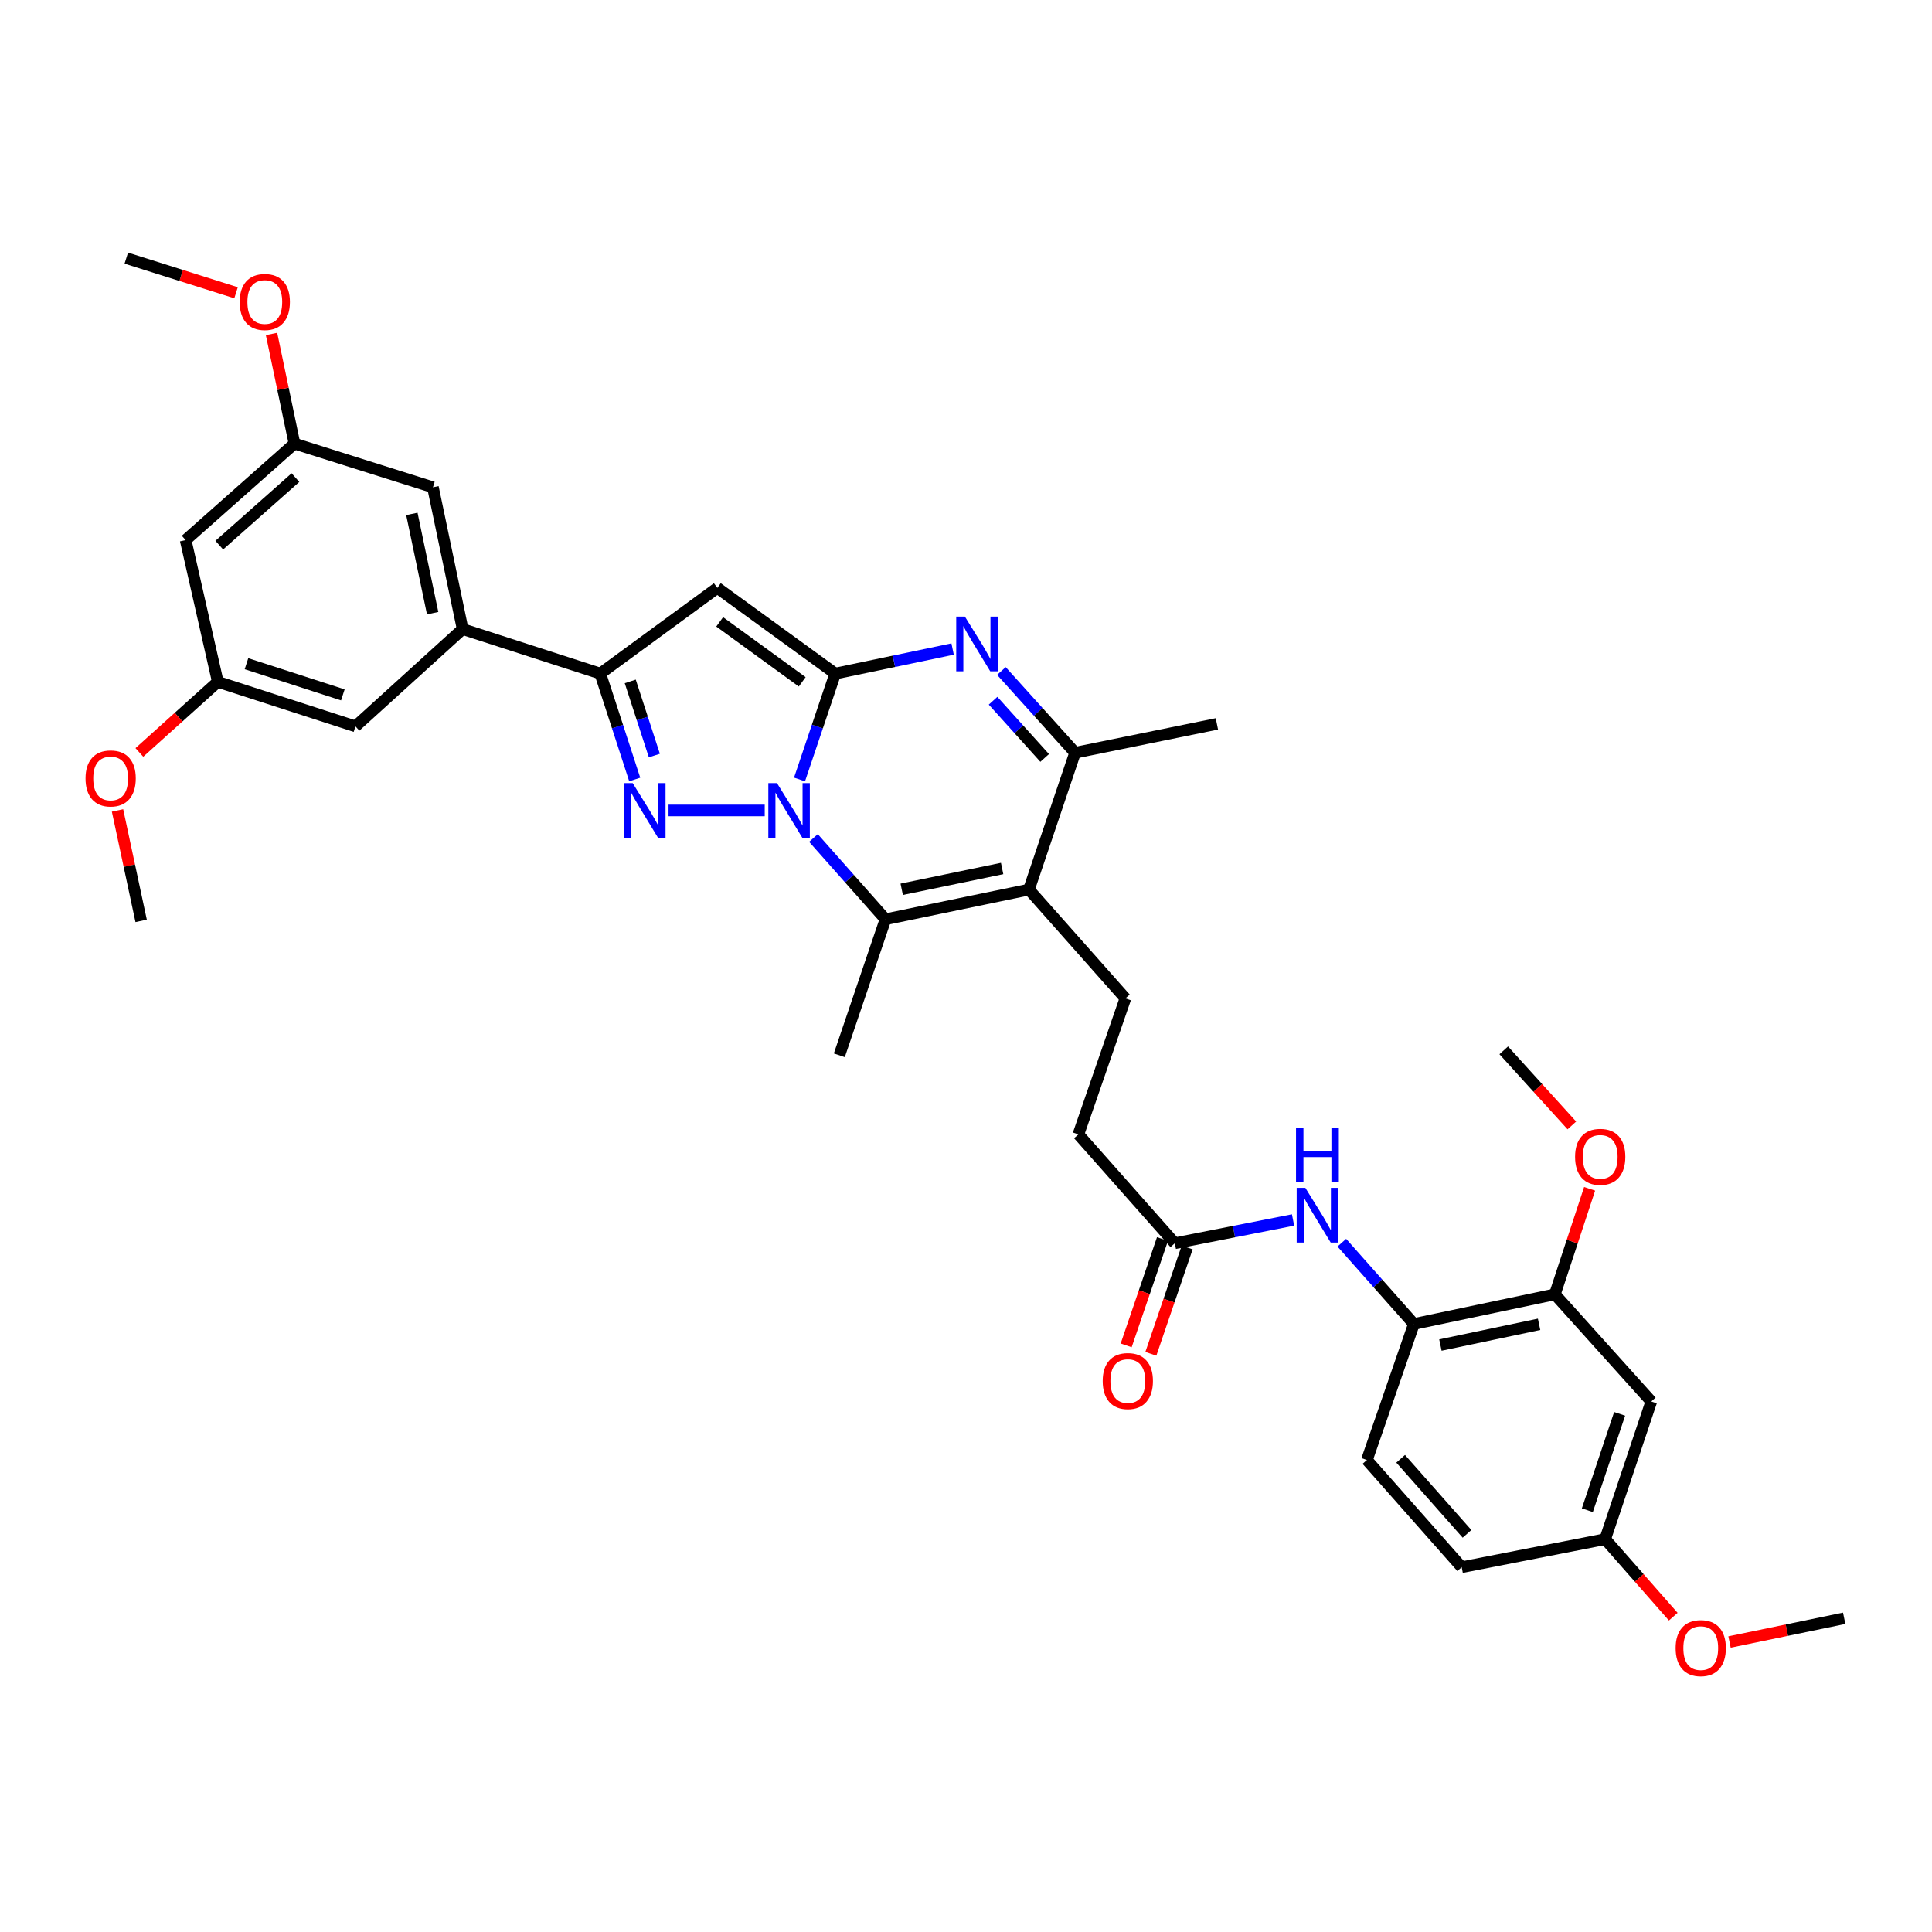 <?xml version='1.0' encoding='iso-8859-1'?>
<svg version='1.1' baseProfile='full'
              xmlns='http://www.w3.org/2000/svg'
                      xmlns:rdkit='http://www.rdkit.org/xml'
                      xmlns:xlink='http://www.w3.org/1999/xlink'
                  xml:space='preserve'
width='1000px' height='1000px' viewBox='0 0 1000 1000'>
<!-- END OF HEADER -->
<rect style='opacity:1.0;fill:#FFFFFF;stroke:none' width='1000' height='1000' x='0' y='0'> </rect>
<path class='bond-0' d='M 413.831,403.461 L 423.074,376.053' style='fill:none;fill-rule:evenodd;stroke:#0000FF;stroke-width:6px;stroke-linecap:butt;stroke-linejoin:miter;stroke-opacity:1' />
<path class='bond-0' d='M 423.074,376.053 L 432.317,348.644' style='fill:none;fill-rule:evenodd;stroke:#000000;stroke-width:6px;stroke-linecap:butt;stroke-linejoin:miter;stroke-opacity:1' />
<path class='bond-1' d='M 395.819,419.491 L 346.032,419.491' style='fill:none;fill-rule:evenodd;stroke:#0000FF;stroke-width:6px;stroke-linecap:butt;stroke-linejoin:miter;stroke-opacity:1' />
<path class='bond-3' d='M 421.047,433.74 L 439.685,454.781' style='fill:none;fill-rule:evenodd;stroke:#0000FF;stroke-width:6px;stroke-linecap:butt;stroke-linejoin:miter;stroke-opacity:1' />
<path class='bond-3' d='M 439.685,454.781 L 458.322,475.822' style='fill:none;fill-rule:evenodd;stroke:#000000;stroke-width:6px;stroke-linecap:butt;stroke-linejoin:miter;stroke-opacity:1' />
<path class='bond-2' d='M 432.317,348.644 L 462.693,342.29' style='fill:none;fill-rule:evenodd;stroke:#000000;stroke-width:6px;stroke-linecap:butt;stroke-linejoin:miter;stroke-opacity:1' />
<path class='bond-2' d='M 462.693,342.29 L 493.069,335.936' style='fill:none;fill-rule:evenodd;stroke:#0000FF;stroke-width:6px;stroke-linecap:butt;stroke-linejoin:miter;stroke-opacity:1' />
<path class='bond-4' d='M 432.317,348.644 L 371.289,304.291' style='fill:none;fill-rule:evenodd;stroke:#000000;stroke-width:6px;stroke-linecap:butt;stroke-linejoin:miter;stroke-opacity:1' />
<path class='bond-4' d='M 415.225,352.913 L 372.506,321.866' style='fill:none;fill-rule:evenodd;stroke:#000000;stroke-width:6px;stroke-linecap:butt;stroke-linejoin:miter;stroke-opacity:1' />
<path class='bond-6' d='M 328.53,403.468 L 319.617,376.056' style='fill:none;fill-rule:evenodd;stroke:#0000FF;stroke-width:6px;stroke-linecap:butt;stroke-linejoin:miter;stroke-opacity:1' />
<path class='bond-6' d='M 319.617,376.056 L 310.704,348.644' style='fill:none;fill-rule:evenodd;stroke:#000000;stroke-width:6px;stroke-linecap:butt;stroke-linejoin:miter;stroke-opacity:1' />
<path class='bond-6' d='M 338.696,391.07 L 332.457,371.881' style='fill:none;fill-rule:evenodd;stroke:#0000FF;stroke-width:6px;stroke-linecap:butt;stroke-linejoin:miter;stroke-opacity:1' />
<path class='bond-6' d='M 332.457,371.881 L 326.218,352.693' style='fill:none;fill-rule:evenodd;stroke:#000000;stroke-width:6px;stroke-linecap:butt;stroke-linejoin:miter;stroke-opacity:1' />
<path class='bond-36' d='M 518.319,347.311 L 537.392,368.463' style='fill:none;fill-rule:evenodd;stroke:#0000FF;stroke-width:6px;stroke-linecap:butt;stroke-linejoin:miter;stroke-opacity:1' />
<path class='bond-36' d='M 537.392,368.463 L 556.464,389.614' style='fill:none;fill-rule:evenodd;stroke:#000000;stroke-width:6px;stroke-linecap:butt;stroke-linejoin:miter;stroke-opacity:1' />
<path class='bond-36' d='M 514.013,362.698 L 527.364,377.504' style='fill:none;fill-rule:evenodd;stroke:#0000FF;stroke-width:6px;stroke-linecap:butt;stroke-linejoin:miter;stroke-opacity:1' />
<path class='bond-36' d='M 527.364,377.504 L 540.715,392.31' style='fill:none;fill-rule:evenodd;stroke:#000000;stroke-width:6px;stroke-linecap:butt;stroke-linejoin:miter;stroke-opacity:1' />
<path class='bond-5' d='M 458.322,475.822 L 532.574,460.446' style='fill:none;fill-rule:evenodd;stroke:#000000;stroke-width:6px;stroke-linecap:butt;stroke-linejoin:miter;stroke-opacity:1' />
<path class='bond-5' d='M 466.722,460.295 L 518.698,449.531' style='fill:none;fill-rule:evenodd;stroke:#000000;stroke-width:6px;stroke-linecap:butt;stroke-linejoin:miter;stroke-opacity:1' />
<path class='bond-24' d='M 458.322,475.822 L 434.432,546.218' style='fill:none;fill-rule:evenodd;stroke:#000000;stroke-width:6px;stroke-linecap:butt;stroke-linejoin:miter;stroke-opacity:1' />
<path class='bond-35' d='M 371.289,304.291 L 310.704,348.644' style='fill:none;fill-rule:evenodd;stroke:#000000;stroke-width:6px;stroke-linecap:butt;stroke-linejoin:miter;stroke-opacity:1' />
<path class='bond-7' d='M 532.574,460.446 L 556.464,389.614' style='fill:none;fill-rule:evenodd;stroke:#000000;stroke-width:6px;stroke-linecap:butt;stroke-linejoin:miter;stroke-opacity:1' />
<path class='bond-10' d='M 532.574,460.446 L 582.5,516.762' style='fill:none;fill-rule:evenodd;stroke:#000000;stroke-width:6px;stroke-linecap:butt;stroke-linejoin:miter;stroke-opacity:1' />
<path class='bond-8' d='M 310.704,348.644 L 239.461,325.609' style='fill:none;fill-rule:evenodd;stroke:#000000;stroke-width:6px;stroke-linecap:butt;stroke-linejoin:miter;stroke-opacity:1' />
<path class='bond-27' d='M 556.464,389.614 L 629.861,374.68' style='fill:none;fill-rule:evenodd;stroke:#000000;stroke-width:6px;stroke-linecap:butt;stroke-linejoin:miter;stroke-opacity:1' />
<path class='bond-15' d='M 239.461,325.609 L 224.091,252.22' style='fill:none;fill-rule:evenodd;stroke:#000000;stroke-width:6px;stroke-linecap:butt;stroke-linejoin:miter;stroke-opacity:1' />
<path class='bond-15' d='M 223.94,317.368 L 213.182,265.996' style='fill:none;fill-rule:evenodd;stroke:#000000;stroke-width:6px;stroke-linecap:butt;stroke-linejoin:miter;stroke-opacity:1' />
<path class='bond-16' d='M 239.461,325.609 L 183.991,375.97' style='fill:none;fill-rule:evenodd;stroke:#000000;stroke-width:6px;stroke-linecap:butt;stroke-linejoin:miter;stroke-opacity:1' />
<path class='bond-9' d='M 669.281,631.46 L 638.683,637.483' style='fill:none;fill-rule:evenodd;stroke:#0000FF;stroke-width:6px;stroke-linecap:butt;stroke-linejoin:miter;stroke-opacity:1' />
<path class='bond-9' d='M 638.683,637.483 L 608.086,643.505' style='fill:none;fill-rule:evenodd;stroke:#000000;stroke-width:6px;stroke-linecap:butt;stroke-linejoin:miter;stroke-opacity:1' />
<path class='bond-11' d='M 694.524,643.213 L 713.176,664.253' style='fill:none;fill-rule:evenodd;stroke:#0000FF;stroke-width:6px;stroke-linecap:butt;stroke-linejoin:miter;stroke-opacity:1' />
<path class='bond-11' d='M 713.176,664.253 L 731.828,685.293' style='fill:none;fill-rule:evenodd;stroke:#000000;stroke-width:6px;stroke-linecap:butt;stroke-linejoin:miter;stroke-opacity:1' />
<path class='bond-22' d='M 582.5,516.762 L 558.174,587.159' style='fill:none;fill-rule:evenodd;stroke:#000000;stroke-width:6px;stroke-linecap:butt;stroke-linejoin:miter;stroke-opacity:1' />
<path class='bond-12' d='M 731.828,685.293 L 804.79,669.946' style='fill:none;fill-rule:evenodd;stroke:#000000;stroke-width:6px;stroke-linecap:butt;stroke-linejoin:miter;stroke-opacity:1' />
<path class='bond-12' d='M 745.552,696.203 L 796.625,685.461' style='fill:none;fill-rule:evenodd;stroke:#000000;stroke-width:6px;stroke-linecap:butt;stroke-linejoin:miter;stroke-opacity:1' />
<path class='bond-21' d='M 731.828,685.293 L 707.503,755.689' style='fill:none;fill-rule:evenodd;stroke:#000000;stroke-width:6px;stroke-linecap:butt;stroke-linejoin:miter;stroke-opacity:1' />
<path class='bond-14' d='M 804.79,669.946 L 854.701,725.408' style='fill:none;fill-rule:evenodd;stroke:#000000;stroke-width:6px;stroke-linecap:butt;stroke-linejoin:miter;stroke-opacity:1' />
<path class='bond-26' d='M 804.79,669.946 L 813.785,642.638' style='fill:none;fill-rule:evenodd;stroke:#000000;stroke-width:6px;stroke-linecap:butt;stroke-linejoin:miter;stroke-opacity:1' />
<path class='bond-26' d='M 813.785,642.638 L 822.78,615.33' style='fill:none;fill-rule:evenodd;stroke:#FF0000;stroke-width:6px;stroke-linecap:butt;stroke-linejoin:miter;stroke-opacity:1' />
<path class='bond-13' d='M 608.086,643.505 L 558.174,587.159' style='fill:none;fill-rule:evenodd;stroke:#000000;stroke-width:6px;stroke-linecap:butt;stroke-linejoin:miter;stroke-opacity:1' />
<path class='bond-20' d='M 601.697,641.324 L 592.3,668.845' style='fill:none;fill-rule:evenodd;stroke:#000000;stroke-width:6px;stroke-linecap:butt;stroke-linejoin:miter;stroke-opacity:1' />
<path class='bond-20' d='M 592.3,668.845 L 582.903,696.366' style='fill:none;fill-rule:evenodd;stroke:#FF0000;stroke-width:6px;stroke-linecap:butt;stroke-linejoin:miter;stroke-opacity:1' />
<path class='bond-20' d='M 614.474,645.687 L 605.078,673.208' style='fill:none;fill-rule:evenodd;stroke:#000000;stroke-width:6px;stroke-linecap:butt;stroke-linejoin:miter;stroke-opacity:1' />
<path class='bond-20' d='M 605.078,673.208 L 595.681,700.728' style='fill:none;fill-rule:evenodd;stroke:#FF0000;stroke-width:6px;stroke-linecap:butt;stroke-linejoin:miter;stroke-opacity:1' />
<path class='bond-38' d='M 854.701,725.408 L 830.825,796.659' style='fill:none;fill-rule:evenodd;stroke:#000000;stroke-width:6px;stroke-linecap:butt;stroke-linejoin:miter;stroke-opacity:1' />
<path class='bond-38' d='M 838.317,731.806 L 821.605,781.682' style='fill:none;fill-rule:evenodd;stroke:#000000;stroke-width:6px;stroke-linecap:butt;stroke-linejoin:miter;stroke-opacity:1' />
<path class='bond-19' d='M 224.091,252.22 L 152.42,229.62' style='fill:none;fill-rule:evenodd;stroke:#000000;stroke-width:6px;stroke-linecap:butt;stroke-linejoin:miter;stroke-opacity:1' />
<path class='bond-18' d='M 183.991,375.97 L 112.733,352.92' style='fill:none;fill-rule:evenodd;stroke:#000000;stroke-width:6px;stroke-linecap:butt;stroke-linejoin:miter;stroke-opacity:1' />
<path class='bond-18' d='M 177.458,359.666 L 127.577,343.531' style='fill:none;fill-rule:evenodd;stroke:#000000;stroke-width:6px;stroke-linecap:butt;stroke-linejoin:miter;stroke-opacity:1' />
<path class='bond-17' d='M 96.088,279.546 L 112.733,352.92' style='fill:none;fill-rule:evenodd;stroke:#000000;stroke-width:6px;stroke-linecap:butt;stroke-linejoin:miter;stroke-opacity:1' />
<path class='bond-37' d='M 96.088,279.546 L 152.42,229.62' style='fill:none;fill-rule:evenodd;stroke:#000000;stroke-width:6px;stroke-linecap:butt;stroke-linejoin:miter;stroke-opacity:1' />
<path class='bond-37' d='M 113.493,282.161 L 152.925,247.213' style='fill:none;fill-rule:evenodd;stroke:#000000;stroke-width:6px;stroke-linecap:butt;stroke-linejoin:miter;stroke-opacity:1' />
<path class='bond-29' d='M 112.733,352.92 L 92.434,371.189' style='fill:none;fill-rule:evenodd;stroke:#000000;stroke-width:6px;stroke-linecap:butt;stroke-linejoin:miter;stroke-opacity:1' />
<path class='bond-29' d='M 92.434,371.189 L 72.136,389.459' style='fill:none;fill-rule:evenodd;stroke:#FF0000;stroke-width:6px;stroke-linecap:butt;stroke-linejoin:miter;stroke-opacity:1' />
<path class='bond-28' d='M 152.42,229.62 L 146.48,201.239' style='fill:none;fill-rule:evenodd;stroke:#000000;stroke-width:6px;stroke-linecap:butt;stroke-linejoin:miter;stroke-opacity:1' />
<path class='bond-28' d='M 146.48,201.239 L 140.54,172.858' style='fill:none;fill-rule:evenodd;stroke:#FF0000;stroke-width:6px;stroke-linecap:butt;stroke-linejoin:miter;stroke-opacity:1' />
<path class='bond-25' d='M 707.503,755.689 L 756.574,811.181' style='fill:none;fill-rule:evenodd;stroke:#000000;stroke-width:6px;stroke-linecap:butt;stroke-linejoin:miter;stroke-opacity:1' />
<path class='bond-25' d='M 724.978,755.069 L 759.327,793.913' style='fill:none;fill-rule:evenodd;stroke:#000000;stroke-width:6px;stroke-linecap:butt;stroke-linejoin:miter;stroke-opacity:1' />
<path class='bond-23' d='M 830.825,796.659 L 756.574,811.181' style='fill:none;fill-rule:evenodd;stroke:#000000;stroke-width:6px;stroke-linecap:butt;stroke-linejoin:miter;stroke-opacity:1' />
<path class='bond-30' d='M 830.825,796.659 L 848.45,816.721' style='fill:none;fill-rule:evenodd;stroke:#000000;stroke-width:6px;stroke-linecap:butt;stroke-linejoin:miter;stroke-opacity:1' />
<path class='bond-30' d='M 848.45,816.721 L 866.074,836.782' style='fill:none;fill-rule:evenodd;stroke:#FF0000;stroke-width:6px;stroke-linecap:butt;stroke-linejoin:miter;stroke-opacity:1' />
<path class='bond-31' d='M 813.586,582.517 L 795.96,563.085' style='fill:none;fill-rule:evenodd;stroke:#FF0000;stroke-width:6px;stroke-linecap:butt;stroke-linejoin:miter;stroke-opacity:1' />
<path class='bond-31' d='M 795.96,563.085 L 778.334,543.653' style='fill:none;fill-rule:evenodd;stroke:#000000;stroke-width:6px;stroke-linecap:butt;stroke-linejoin:miter;stroke-opacity:1' />
<path class='bond-32' d='M 122.179,151.529 L 93.775,142.569' style='fill:none;fill-rule:evenodd;stroke:#FF0000;stroke-width:6px;stroke-linecap:butt;stroke-linejoin:miter;stroke-opacity:1' />
<path class='bond-32' d='M 93.775,142.569 L 65.372,133.608' style='fill:none;fill-rule:evenodd;stroke:#000000;stroke-width:6px;stroke-linecap:butt;stroke-linejoin:miter;stroke-opacity:1' />
<path class='bond-33' d='M 60.83,419.485 L 66.942,448.066' style='fill:none;fill-rule:evenodd;stroke:#FF0000;stroke-width:6px;stroke-linecap:butt;stroke-linejoin:miter;stroke-opacity:1' />
<path class='bond-33' d='M 66.942,448.066 L 73.053,476.647' style='fill:none;fill-rule:evenodd;stroke:#000000;stroke-width:6px;stroke-linecap:butt;stroke-linejoin:miter;stroke-opacity:1' />
<path class='bond-34' d='M 895.197,849.895 L 924.871,843.759' style='fill:none;fill-rule:evenodd;stroke:#FF0000;stroke-width:6px;stroke-linecap:butt;stroke-linejoin:miter;stroke-opacity:1' />
<path class='bond-34' d='M 924.871,843.759 L 954.545,837.622' style='fill:none;fill-rule:evenodd;stroke:#000000;stroke-width:6px;stroke-linecap:butt;stroke-linejoin:miter;stroke-opacity:1' />
<path  class='atom-0' d='M 402.166 405.331
L 411.446 420.331
Q 412.366 421.811, 413.846 424.491
Q 415.326 427.171, 415.406 427.331
L 415.406 405.331
L 419.166 405.331
L 419.166 433.651
L 415.286 433.651
L 405.326 417.251
Q 404.166 415.331, 402.926 413.131
Q 401.726 410.931, 401.366 410.251
L 401.366 433.651
L 397.686 433.651
L 397.686 405.331
L 402.166 405.331
' fill='#0000FF'/>
<path  class='atom-2' d='M 327.48 405.331
L 336.76 420.331
Q 337.68 421.811, 339.16 424.491
Q 340.64 427.171, 340.72 427.331
L 340.72 405.331
L 344.48 405.331
L 344.48 433.651
L 340.6 433.651
L 330.64 417.251
Q 329.48 415.331, 328.24 413.131
Q 327.04 410.931, 326.68 410.251
L 326.68 433.651
L 323 433.651
L 323 405.331
L 327.48 405.331
' fill='#0000FF'/>
<path  class='atom-3' d='M 499.423 319.137
L 508.703 334.137
Q 509.623 335.617, 511.103 338.297
Q 512.583 340.977, 512.663 341.137
L 512.663 319.137
L 516.423 319.137
L 516.423 347.457
L 512.543 347.457
L 502.583 331.057
Q 501.423 329.137, 500.183 326.937
Q 498.983 324.737, 498.623 324.057
L 498.623 347.457
L 494.943 347.457
L 494.943 319.137
L 499.423 319.137
' fill='#0000FF'/>
<path  class='atom-10' d='M 675.642 614.816
L 684.922 629.816
Q 685.842 631.296, 687.322 633.976
Q 688.802 636.656, 688.882 636.816
L 688.882 614.816
L 692.642 614.816
L 692.642 643.136
L 688.762 643.136
L 678.802 626.736
Q 677.642 624.816, 676.402 622.616
Q 675.202 620.416, 674.842 619.736
L 674.842 643.136
L 671.162 643.136
L 671.162 614.816
L 675.642 614.816
' fill='#0000FF'/>
<path  class='atom-10' d='M 670.822 583.664
L 674.662 583.664
L 674.662 595.704
L 689.142 595.704
L 689.142 583.664
L 692.982 583.664
L 692.982 611.984
L 689.142 611.984
L 689.142 598.904
L 674.662 598.904
L 674.662 611.984
L 670.822 611.984
L 670.822 583.664
' fill='#0000FF'/>
<path  class='atom-21' d='M 570.76 714.829
Q 570.76 708.029, 574.12 704.229
Q 577.48 700.429, 583.76 700.429
Q 590.04 700.429, 593.4 704.229
Q 596.76 708.029, 596.76 714.829
Q 596.76 721.709, 593.36 725.629
Q 589.96 729.509, 583.76 729.509
Q 577.52 729.509, 574.12 725.629
Q 570.76 721.749, 570.76 714.829
M 583.76 726.309
Q 588.08 726.309, 590.4 723.429
Q 592.76 720.509, 592.76 714.829
Q 592.76 709.269, 590.4 706.469
Q 588.08 703.629, 583.76 703.629
Q 579.44 703.629, 577.08 706.429
Q 574.76 709.229, 574.76 714.829
Q 574.76 720.549, 577.08 723.429
Q 579.44 726.309, 583.76 726.309
' fill='#FF0000'/>
<path  class='atom-27' d='M 815.26 598.775
Q 815.26 591.975, 818.62 588.175
Q 821.98 584.375, 828.26 584.375
Q 834.54 584.375, 837.9 588.175
Q 841.26 591.975, 841.26 598.775
Q 841.26 605.655, 837.86 609.575
Q 834.46 613.455, 828.26 613.455
Q 822.02 613.455, 818.62 609.575
Q 815.26 605.695, 815.26 598.775
M 828.26 610.255
Q 832.58 610.255, 834.9 607.375
Q 837.26 604.455, 837.26 598.775
Q 837.26 593.215, 834.9 590.415
Q 832.58 587.575, 828.26 587.575
Q 823.94 587.575, 821.58 590.375
Q 819.26 593.175, 819.26 598.775
Q 819.26 604.495, 821.58 607.375
Q 823.94 610.255, 828.26 610.255
' fill='#FF0000'/>
<path  class='atom-29' d='M 124.058 156.303
Q 124.058 149.503, 127.418 145.703
Q 130.778 141.903, 137.058 141.903
Q 143.338 141.903, 146.698 145.703
Q 150.058 149.503, 150.058 156.303
Q 150.058 163.183, 146.658 167.103
Q 143.258 170.983, 137.058 170.983
Q 130.818 170.983, 127.418 167.103
Q 124.058 163.223, 124.058 156.303
M 137.058 167.783
Q 141.378 167.783, 143.698 164.903
Q 146.058 161.983, 146.058 156.303
Q 146.058 150.743, 143.698 147.943
Q 141.378 145.103, 137.058 145.103
Q 132.738 145.103, 130.378 147.903
Q 128.058 150.703, 128.058 156.303
Q 128.058 162.023, 130.378 164.903
Q 132.738 167.783, 137.058 167.783
' fill='#FF0000'/>
<path  class='atom-30' d='M 44.271 402.918
Q 44.271 396.118, 47.631 392.318
Q 50.991 388.518, 57.271 388.518
Q 63.551 388.518, 66.911 392.318
Q 70.271 396.118, 70.271 402.918
Q 70.271 409.798, 66.871 413.718
Q 63.471 417.598, 57.271 417.598
Q 51.031 417.598, 47.631 413.718
Q 44.271 409.838, 44.271 402.918
M 57.271 414.398
Q 61.591 414.398, 63.911 411.518
Q 66.271 408.598, 66.271 402.918
Q 66.271 397.358, 63.911 394.558
Q 61.591 391.718, 57.271 391.718
Q 52.951 391.718, 50.591 394.518
Q 48.271 397.318, 48.271 402.918
Q 48.271 408.638, 50.591 411.518
Q 52.951 414.398, 57.271 414.398
' fill='#FF0000'/>
<path  class='atom-31' d='M 867.301 853.056
Q 867.301 846.256, 870.661 842.456
Q 874.021 838.656, 880.301 838.656
Q 886.581 838.656, 889.941 842.456
Q 893.301 846.256, 893.301 853.056
Q 893.301 859.936, 889.901 863.856
Q 886.501 867.736, 880.301 867.736
Q 874.061 867.736, 870.661 863.856
Q 867.301 859.976, 867.301 853.056
M 880.301 864.536
Q 884.621 864.536, 886.941 861.656
Q 889.301 858.736, 889.301 853.056
Q 889.301 847.496, 886.941 844.696
Q 884.621 841.856, 880.301 841.856
Q 875.981 841.856, 873.621 844.656
Q 871.301 847.456, 871.301 853.056
Q 871.301 858.776, 873.621 861.656
Q 875.981 864.536, 880.301 864.536
' fill='#FF0000'/>
</svg>
